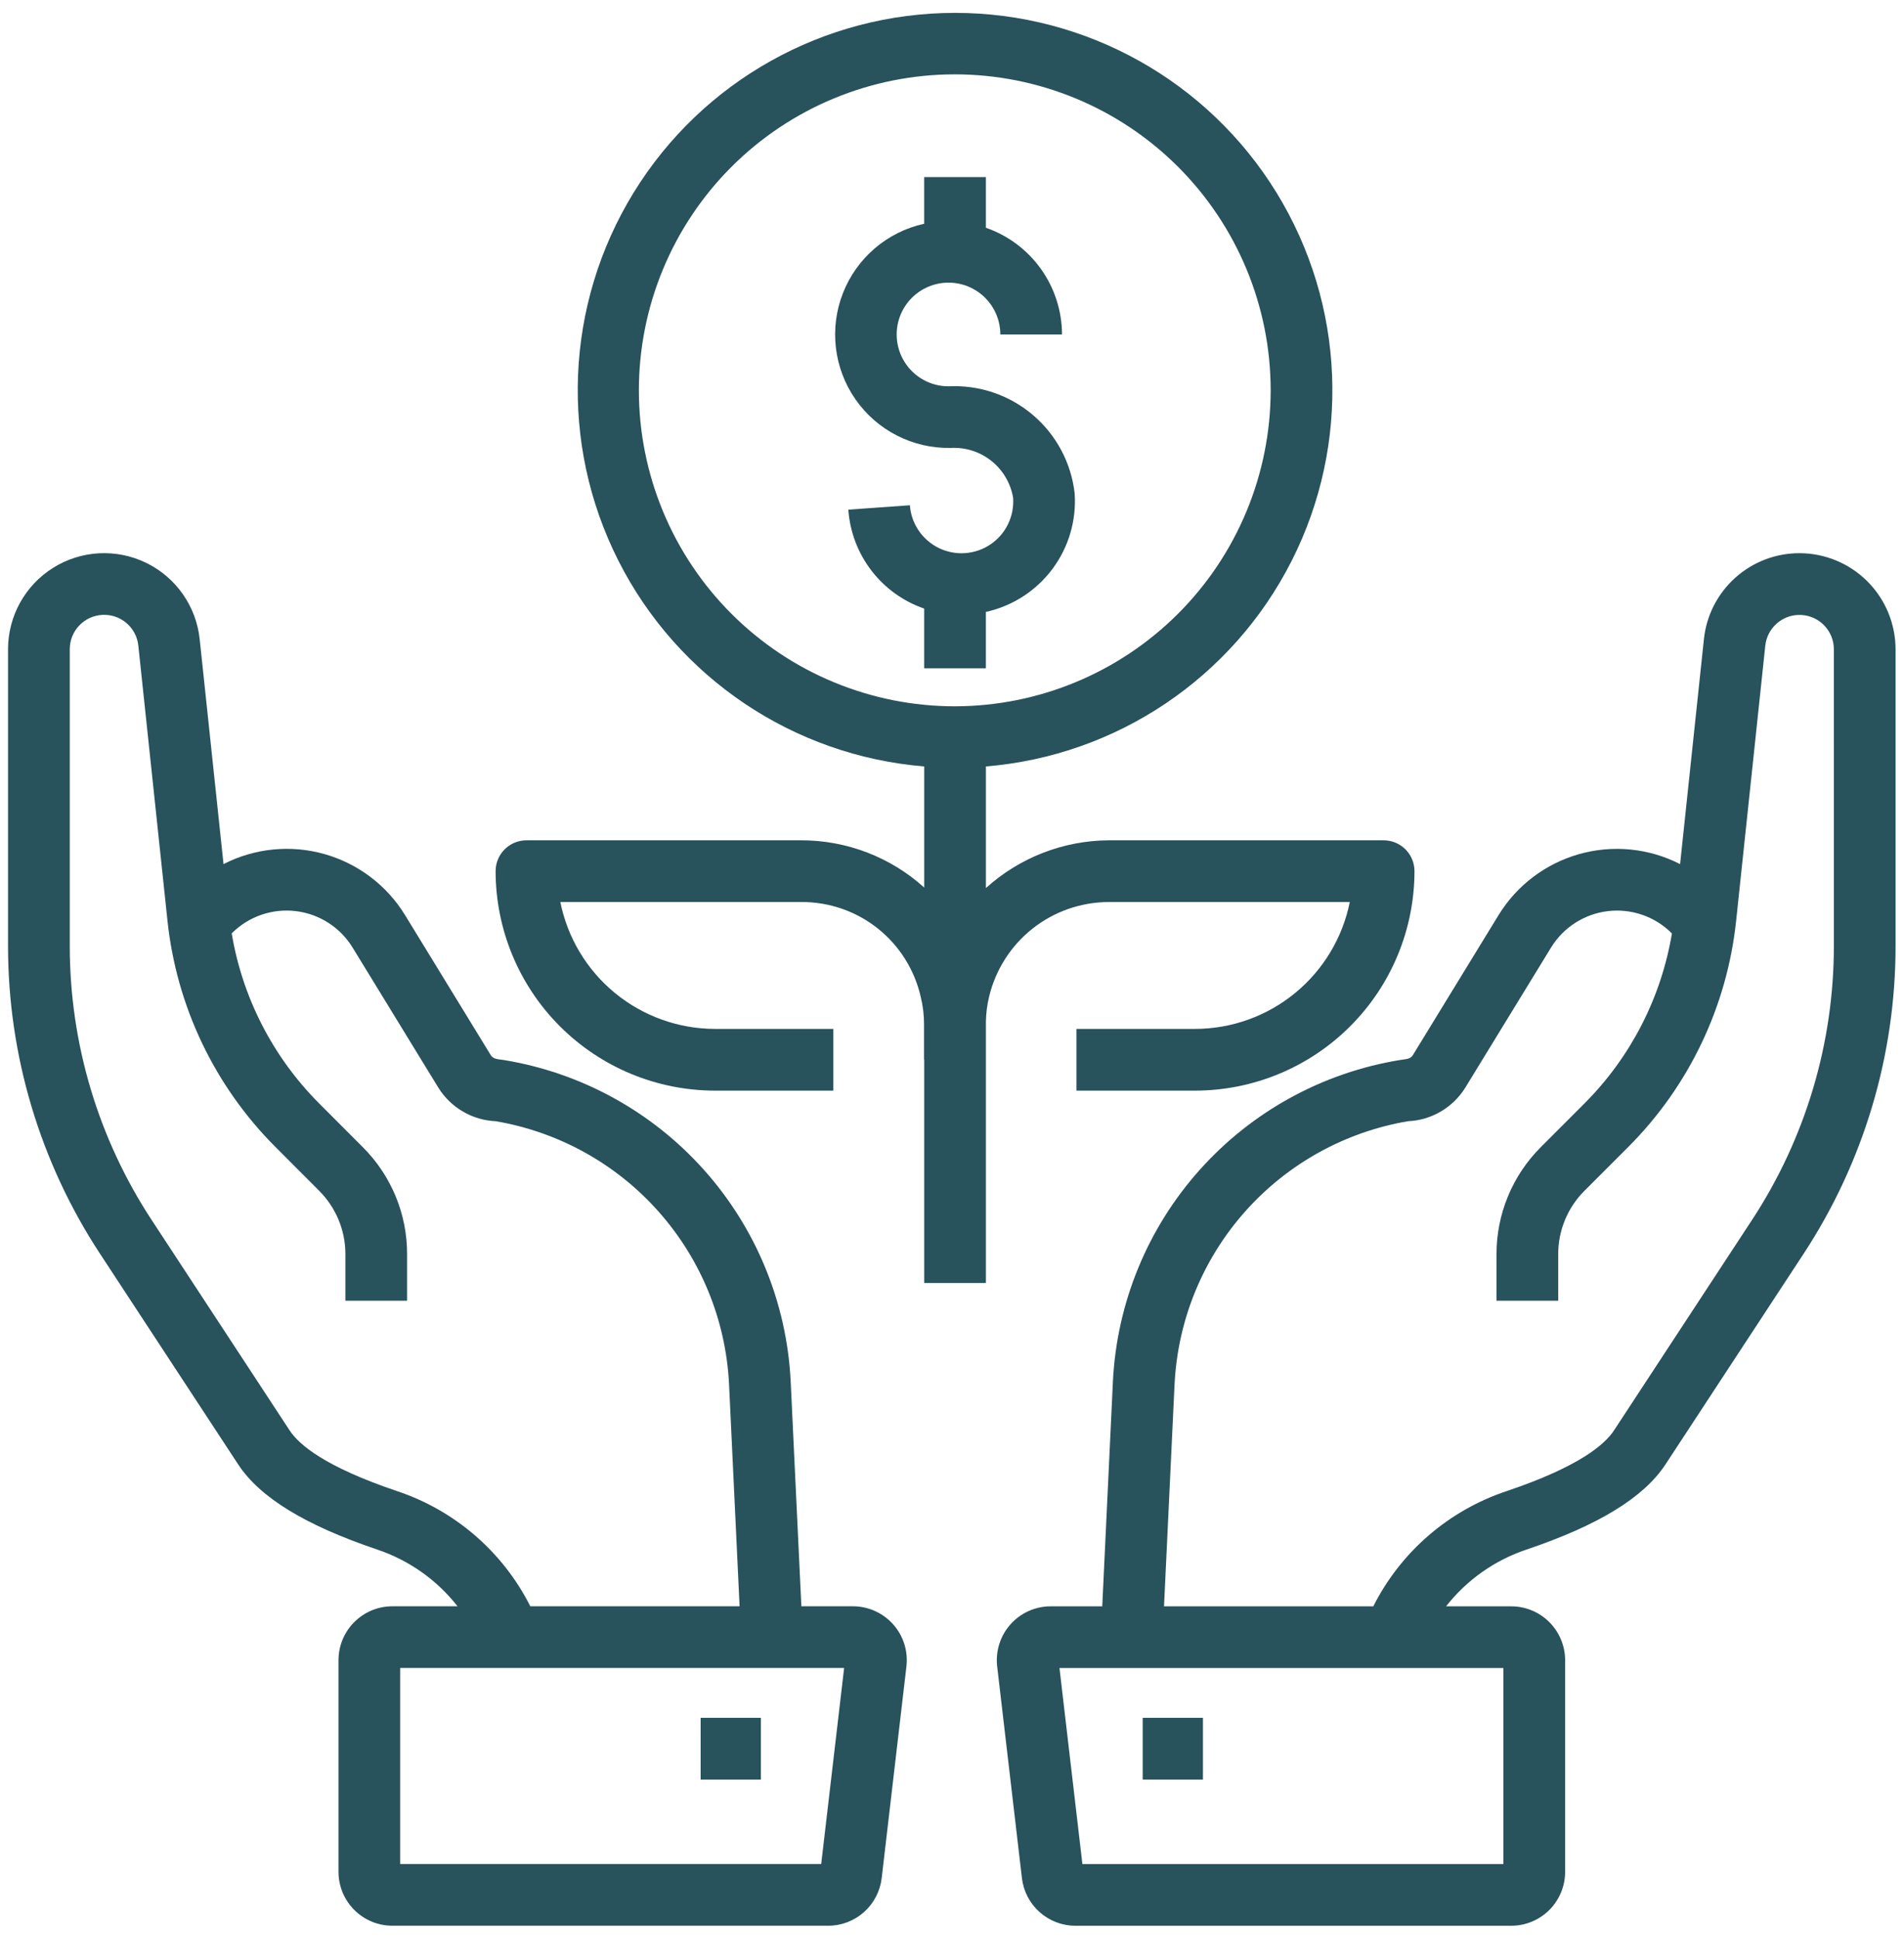 <?xml version="1.0" encoding="UTF-8"?>
<svg xmlns="http://www.w3.org/2000/svg" width="114" height="116" viewBox="0 0 114 116" fill="none">
  <path d="M51.069 96.15H47.981L47.34 82.664C47.103 77.976 45.266 73.51 42.135 70.013C39.004 66.516 34.768 64.198 30.134 63.447C29.857 63.404 29.536 63.409 29.389 63.168L24.261 54.792C23.169 53.002 21.441 51.692 19.423 51.123C17.407 50.554 15.249 50.769 13.383 51.724L11.956 38.261H11.955C11.748 36.288 10.537 34.561 8.754 33.692C6.97 32.824 4.865 32.935 3.183 33.987C1.501 35.039 0.48 36.884 0.481 38.868V56.597C0.476 63.159 2.394 69.579 5.998 75.062L14.259 87.656C15.558 89.637 18.279 91.302 22.577 92.751H22.576C24.48 93.388 26.156 94.57 27.394 96.15H23.491C22.636 96.151 21.816 96.491 21.212 97.096C20.607 97.701 20.268 98.52 20.267 99.375V112.045C20.267 112.901 20.607 113.721 21.212 114.325C21.816 114.931 22.636 115.271 23.491 115.272H49.588C50.378 115.272 51.141 114.982 51.731 114.456C52.32 113.93 52.697 113.207 52.79 112.422L54.271 99.751V99.75C54.378 98.836 54.089 97.92 53.477 97.232C52.865 96.545 51.989 96.151 51.069 96.15L51.069 96.15ZM23.756 89.25C19.477 87.808 17.909 86.486 17.347 85.631L9.086 73.037C5.879 68.155 4.172 62.44 4.177 56.598V38.868C4.173 37.77 5.031 36.864 6.127 36.806C7.222 36.748 8.171 37.559 8.283 38.65L10.031 55.144C10.577 60.242 12.848 65.001 16.468 68.633L19.102 71.271C20.115 72.279 20.684 73.652 20.68 75.082V77.86H24.374V75.082C24.381 72.672 23.424 70.36 21.715 68.66L19.081 66.022V66.022C16.335 63.26 14.514 59.713 13.873 55.872L13.898 55.846C14.904 54.85 16.311 54.369 17.716 54.539C19.122 54.709 20.373 55.513 21.111 56.72L26.239 65.096C26.98 66.295 28.266 67.052 29.674 67.114C33.446 67.754 36.886 69.66 39.426 72.519C41.968 75.378 43.458 79.018 43.65 82.839L44.282 96.15H31.752C30.103 92.884 27.228 90.403 23.756 89.25L23.756 89.25ZM49.169 111.577H23.961V99.844H50.541L49.169 111.577Z" fill="#28525C"></path>
  <path d="M41.95 102.827H45.556V106.521H41.95V102.827Z" fill="#28525C"></path>
  <path d="M107.742 33.113C106.32 33.111 104.948 33.637 103.891 34.588C102.834 35.539 102.168 36.848 102.02 38.262L100.594 51.726V51.725C98.728 50.77 96.57 50.556 94.552 51.125C92.534 51.694 90.807 53.004 89.715 54.793L84.587 63.169C84.44 63.409 84.119 63.402 83.843 63.448C79.209 64.199 74.973 66.518 71.842 70.015C68.71 73.512 66.873 77.978 66.636 82.665L65.996 96.152H62.908C61.988 96.153 61.111 96.546 60.499 97.234C59.888 97.921 59.599 98.838 59.705 99.753L61.187 112.423C61.279 113.208 61.655 113.932 62.246 114.457C62.836 114.982 63.599 115.274 64.389 115.274H90.486C91.341 115.273 92.16 114.932 92.765 114.328C93.369 113.723 93.709 112.904 93.71 112.049V99.378C93.709 98.523 93.369 97.703 92.765 97.099C92.16 96.494 91.341 96.154 90.486 96.153H86.582C87.822 94.573 89.497 93.391 91.401 92.754C95.698 91.305 98.42 89.639 99.718 87.659L107.979 75.064C111.583 69.58 113.501 63.161 113.495 56.599V38.869C113.493 37.343 112.887 35.881 111.809 34.801C110.73 33.722 109.268 33.115 107.742 33.113L107.742 33.113ZM90.015 99.847V111.58H64.807L63.435 99.847H90.015ZM109.801 56.599V56.6C109.806 62.441 108.098 68.156 104.891 73.038L96.63 85.632C96.068 86.488 94.501 87.81 90.222 89.252C86.749 90.404 83.873 92.885 82.225 96.152H69.694L70.326 82.841H70.327C70.519 79.02 72.009 75.38 74.55 72.521C77.091 69.662 80.531 67.755 84.302 67.115C85.711 67.053 86.997 66.297 87.738 65.097L92.866 56.721V56.722C93.605 55.514 94.855 54.711 96.261 54.54C97.666 54.37 99.073 54.852 100.079 55.849L100.105 55.874C99.462 59.716 97.642 63.262 94.896 66.024L92.261 68.66C90.554 70.361 89.596 72.673 89.602 75.083V77.861H93.296V75.084C93.292 73.653 93.86 72.281 94.874 71.272L97.51 68.637C101.129 65.004 103.4 60.246 103.946 55.148L105.694 38.654C105.808 37.563 106.756 36.753 107.85 36.811C108.945 36.869 109.803 37.775 109.8 38.871L109.801 56.599Z" fill="#28525C"></path>
  <path d="M68.418 102.827H72.025V106.521H68.418V102.827Z" fill="#28525C"></path>
  <path d="M66.379 53.994H80.817C80.386 56.136 79.227 58.063 77.536 59.447C75.845 60.833 73.728 61.589 71.543 61.59H64.451V65.284H71.542C75.027 65.284 78.37 63.901 80.836 61.437C83.302 58.974 84.688 55.632 84.69 52.147C84.69 51.657 84.496 51.187 84.149 50.84C83.803 50.494 83.333 50.3 82.843 50.3H66.379C63.661 50.318 61.046 51.335 59.03 53.158V45.879C66.856 45.237 73.786 40.578 77.335 33.575C80.884 26.571 80.543 18.227 76.433 11.537C72.323 4.848 65.034 0.771 57.183 0.771C49.331 0.771 42.043 4.848 37.934 11.537C33.824 18.228 33.483 26.572 37.032 33.575C40.58 40.578 47.511 45.237 55.336 45.879V53.129V53.128C53.321 51.307 50.701 50.3 47.985 50.3H31.522C30.502 50.3 29.675 51.127 29.675 52.147C29.677 55.629 31.06 58.968 33.522 61.431C35.983 63.894 39.321 65.279 42.803 65.284H49.896V61.59H42.803C40.621 61.585 38.508 60.826 36.821 59.442C35.134 58.058 33.979 56.133 33.549 53.994H47.986C49.648 53.986 51.264 54.547 52.563 55.583C53.863 56.621 54.769 58.07 55.132 59.692C55.264 60.231 55.329 60.785 55.326 61.34V63.436H55.336V76.8H59.03V61.155C59.039 60.65 59.103 60.149 59.222 59.659C59.607 58.049 60.522 56.615 61.82 55.587C63.119 54.56 64.725 53.999 66.38 53.994L66.379 53.994ZM57.183 42.278C52.166 42.283 47.352 40.294 43.803 36.749C40.252 33.204 38.256 28.394 38.252 23.376C38.25 18.359 40.24 13.546 43.787 9.997C47.333 6.448 52.144 4.453 57.16 4.451C62.178 4.45 66.99 6.442 70.538 9.989C74.086 13.536 76.08 18.348 76.08 23.365C76.076 28.377 74.085 33.183 70.542 36.729C66.999 40.275 62.195 42.27 57.183 42.278V42.278Z" fill="#28525C"></path>
  <path d="M56.795 23.124C55.973 23.126 55.183 22.8 54.6 22.219C54.017 21.638 53.689 20.848 53.688 20.025C53.687 19.202 54.013 18.412 54.595 17.829C55.176 17.247 55.965 16.919 56.789 16.919C57.612 16.918 58.402 17.244 58.984 17.826C59.566 18.409 59.894 19.198 59.894 20.021H63.587C63.583 18.616 63.142 17.245 62.326 16.101C61.509 14.956 60.357 14.094 59.029 13.633V10.6H55.334V13.393C53.121 13.879 51.296 15.438 50.469 17.549C49.643 19.66 49.925 22.044 51.22 23.904C52.515 25.764 54.653 26.856 56.919 26.813H56.928C57.808 26.765 58.674 27.042 59.362 27.592C60.05 28.142 60.512 28.926 60.659 29.794C60.739 30.898 60.225 31.961 59.309 32.583C58.393 33.204 57.214 33.29 56.218 32.808C55.222 32.325 54.559 31.348 54.478 30.244L50.793 30.508V30.509C50.886 31.832 51.366 33.099 52.174 34.152C52.981 35.205 54.08 35.997 55.334 36.429V40.007H59.028V36.629C60.619 36.279 62.031 35.37 63.006 34.067C63.983 32.763 64.457 31.153 64.344 29.529C64.136 27.701 63.239 26.023 61.837 24.834C60.434 23.644 58.632 23.033 56.795 23.124L56.795 23.124Z" fill="#28525C"></path>
</svg>
